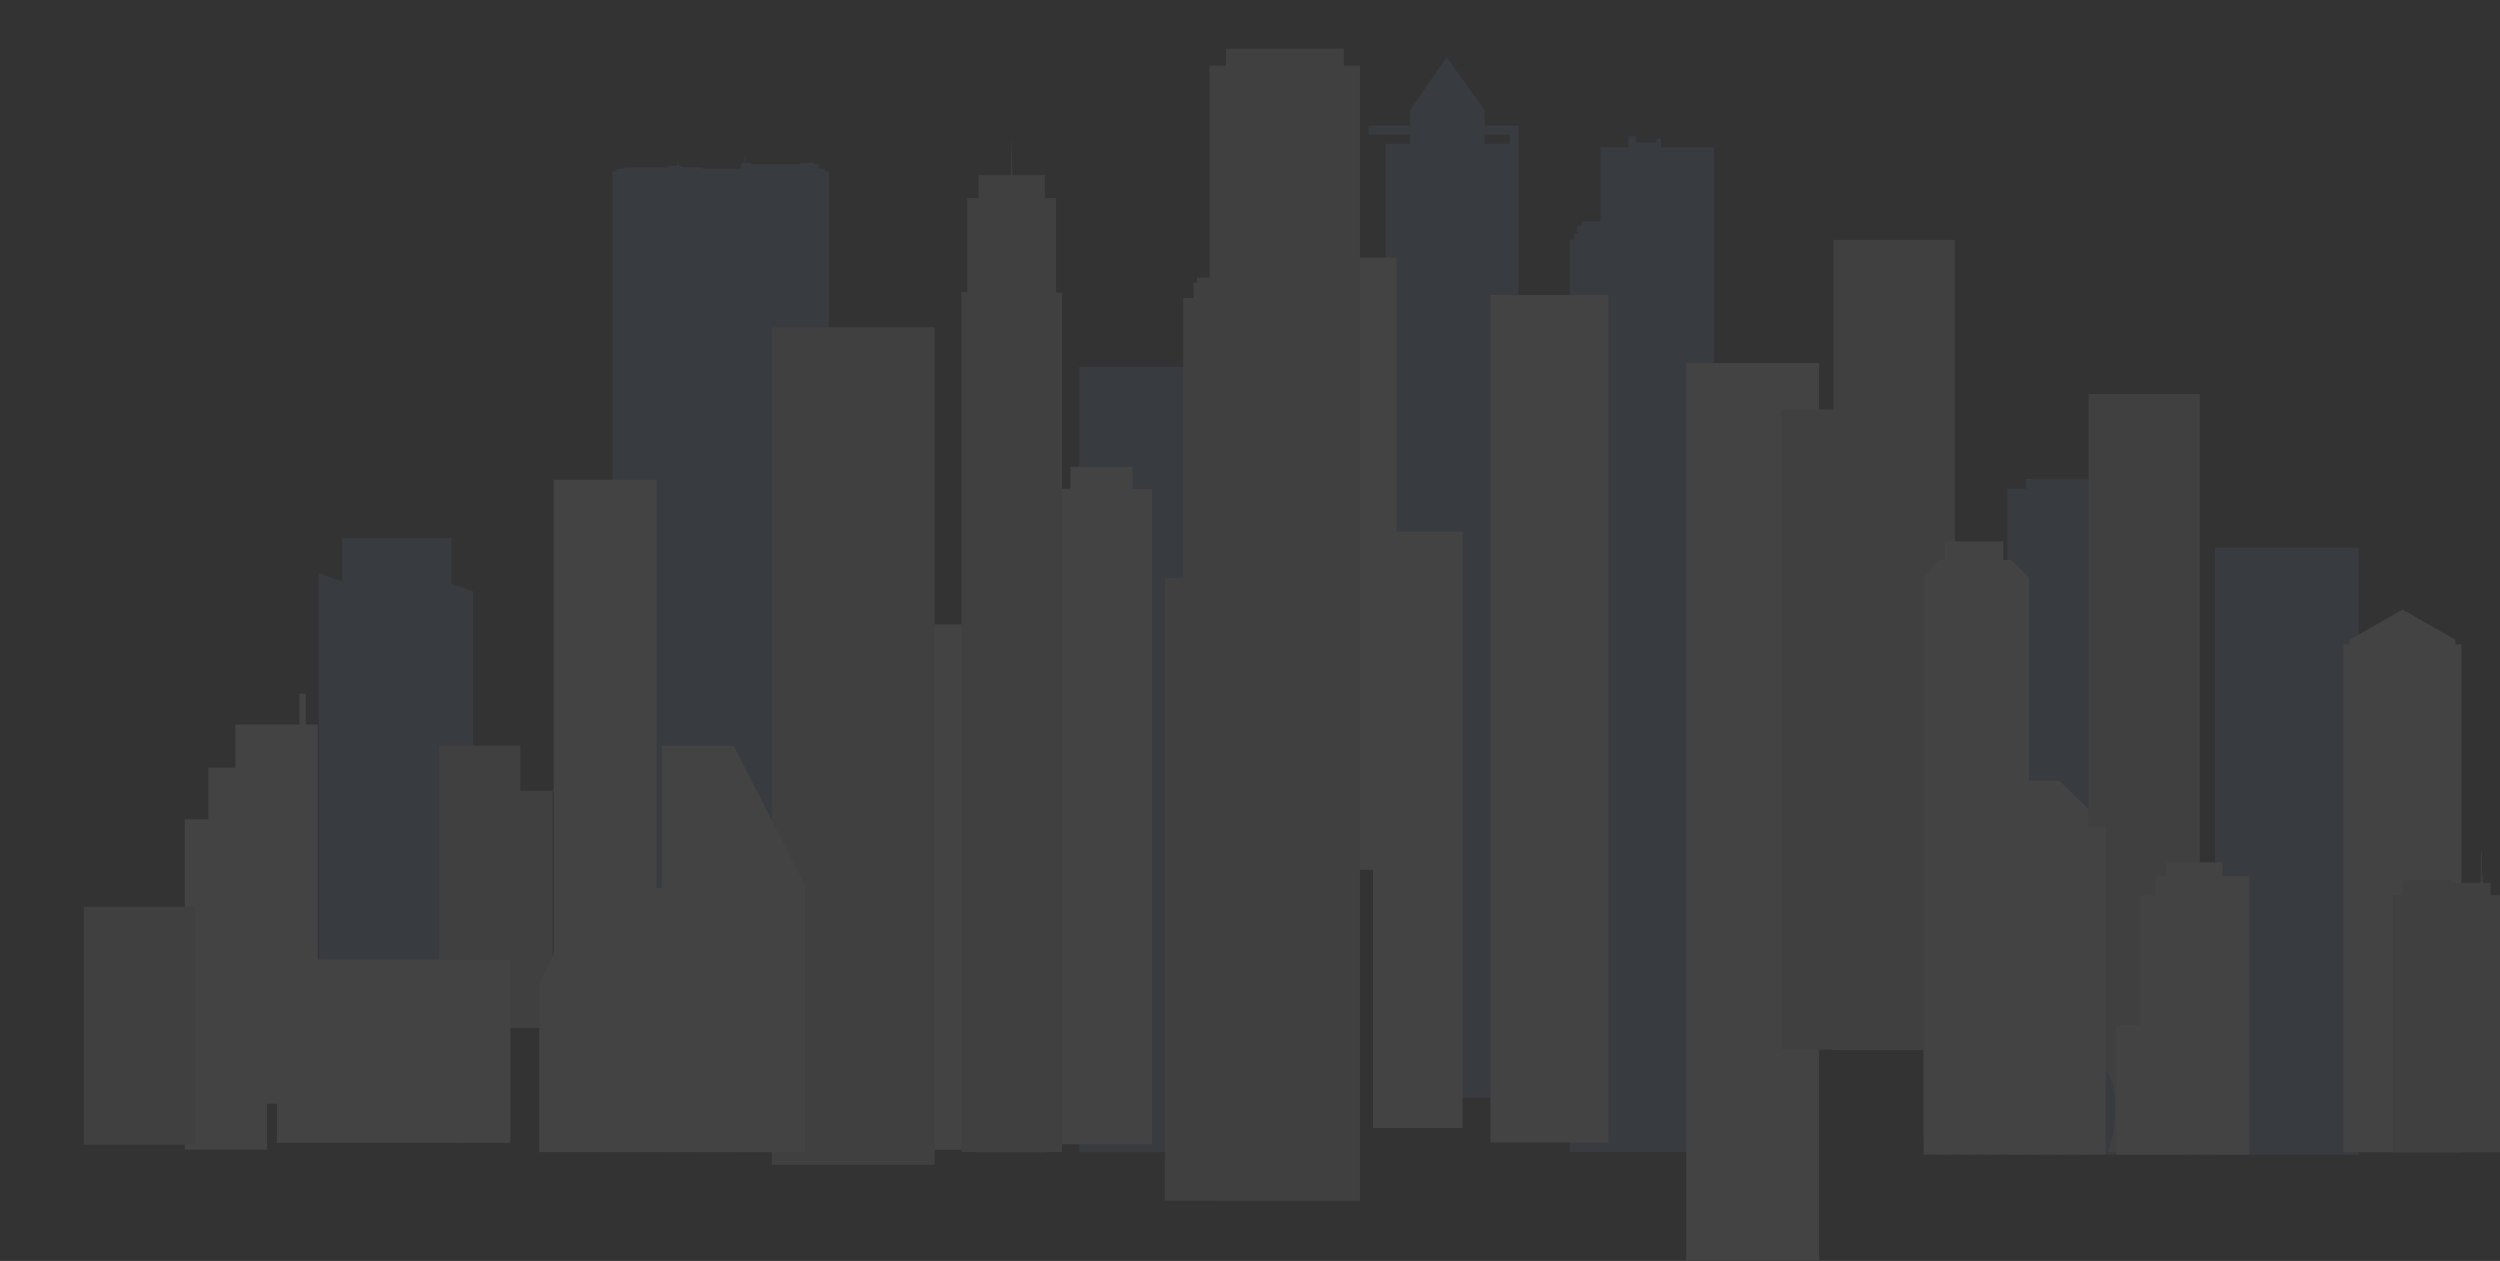 <svg width="912" height="460" viewBox="0 0 912 460" fill="none" xmlns="http://www.w3.org/2000/svg">
<rect x="0" y="0" width="912" height="460" fill="#333333" stroke="none"/>
<g opacity="0.08" clip-path="url(#clip0_1006_3236)">
<path d="M788.735 178.264V174.724H787.021V169.949H771.122V174.724H739.146V178.264H732.198V421.256H796.301V178.264H788.735Z" fill="#719ACC"/>
<path d="M791.729 402.085C791.729 388.855 802.555 383.818 802.555 383.818H802.483V143.734H761.904V383.818C761.904 383.818 771.658 389.839 771.658 402.085C771.658 415.905 768.687 420.353 768.687 420.353H795.769C795.769 420.353 791.729 415.315 791.729 402.085Z" fill="#D9D9D9"/>
<path d="M625.338 376.665V375.292V372.868V370.587V368.163V365.88V363.456V361.174V358.751V356.469V354.045V351.762V349.34V347.057V344.633V342.352V339.928V337.646V335.222V332.939V330.517V328.234V325.81V323.528V321.104V318.823V316.399V314.116V311.692V309.411V306.987V304.705V302.281V300V297.576V295.293V292.869V290.587V288.164V285.882V283.457V281.177V278.752V276.47V274.046V271.765V269.341V267.059V264.634V262.352V259.929V257.647V255.223V252.942V250.518V248.235V245.811V243.53V241.105V238.824V236.4V234.119V231.693V229.412V226.988V224.706V222.282V220.001V217.577V215.294V212.87V210.589V208.165V205.883V203.459V201.178V198.754V196.471V194.047V191.766V189.342V187.06V184.635V182.355V179.93V177.648V175.224V172.943V170.519V168.237V166.241V163.959V161.535V159.254V156.828V154.547V152.123V149.842V147.418V145.136V142.711V140.429V138.006V135.724V133.3V131.018V128.595V126.313V123.888V121.606V119.182V116.901V114.477V112.195V109.77V107.49V105.065V102.783V100.359V98.541V98.078V95.654V93.371V90.947V88.665V86.242V83.96V81.536V79.255V76.829V74.548V72.124V69.843V67.419V65.137V62.713V60.43V58.008V55.725V53.728H617.344H616.836H614.2H611.639H611.13H605.934V51.91V50.521H604.357V51.91H596.798V49.719H594.014V51.91V53.728H588.546H588.037H583.86V54.532V56.225V58.435V59.237V60.93V63.141V63.943V65.636V67.846V68.648V70.341V72.551V73.355V75.048V77.258V78.06V79.236V79.753V79.927H583.858V80.786H577.034V82.521L575.461 82.52V85.101H574.266V87.36H572.721V420.271H578.154H578.698H583.316H583.858H583.86H585.897H586.984H588.546H589.395H590.844H591.448H594.871H595.475H598.897H599.501H602.925H603.529H605.603H606.446H607.145H607.748H609.806H611.367H612.217H614.2H617.469V420.306H618.072V420.271H621.816V420.351H622.42V420.271H625.338H625.88V376.665H625.338Z" fill="#719ACC"/>
<path d="M300.925 62.485V61.533H298.589V59.898H296.896V59.394H296.331V57.681H296.146V59.394H291.888V59.898H274.115V59.394H271.804V56.762H271.618V59.394H270.631V59.898H270.207V61.533H256.308V61.022H248.434V60.497H247.872V60.288H247.358V58.39H247.174V60.288H246.696V60.497H243.538V61.022H227.926V61.533H224.85V62.485H223.409V415.642H302.366V62.485H300.925Z" fill="#719ACC"/>
<path d="M164.671 212.92V196.297H124.776V212.076L116.295 209.061V416.868H172.581V215.732L164.671 212.92Z" fill="#719ACC"/>
<path d="M860.405 199.781H808.028V421.257H860.405V199.781Z" fill="#719ACC"/>
<path d="M895.706 235.07V233.382L876.43 222.379L857.155 233.382V235.07H854.932V420.351H897.928V235.07H895.706Z" fill="white"/>
<path d="M908.596 326.532V322.082H905.893V321.543H905.702V318.888H905.49V321.543H905.389V310.969H905.026V321.543H904.547V322.082H894.005V321.051H876.827V322.082H876.316V326.532H872.913V420.351H912V326.532H908.596Z" fill="#D9D9D9"/>
<path d="M663.609 132.441H615.141V459.683H663.609V132.441Z" fill="white"/>
<path d="M553.627 45.817H541.614V40.28L527.733 20.793L514.375 40.28V45.817H499.237V49.054H514.371V52.438H505.491V400.465H553.959V45.817H553.627ZM541.614 52.437V49.053H550.822V52.437H541.614Z" fill="#719ACC"/>
<path d="M533.53 193.934H500.886V411.517H533.53V193.934Z" fill="white"/>
<path d="M509.399 94.016H489.074V317.299H509.399V94.016Z" fill="white"/>
<path d="M450.768 133.789H393.7V420.351H450.768V133.789Z" fill="#719ACC"/>
<path d="M413.075 178.345V170.281H390.494V178.345H381.53V417.428H420.295V178.345H413.075Z" fill="white"/>
<path d="M239.511 175.012H201.987V416.375H239.511V175.012Z" fill="white"/>
<path d="M353.049 227.805H331.942V419.449H353.049V227.805Z" fill="white"/>
<path d="M111.541 264.298V253.059H109.252V264.298H85.869V280.056H76.004V298.855H67.424V419.391H97.446V402.62H115.892V264.298H111.541Z" fill="white"/>
<path d="M71.255 330.801H30.604V417.583H71.255V330.801Z" fill="#D9D9D9"/>
<path d="M189.811 288.497V271.98H160.161V358.518H171.944V375.034H201.594V288.497H189.811Z" fill="#D9D9D9"/>
<path d="M387.438 106.761H385.276V118.39V101.382V100.64V75.022V74.279V72.307H381.19V63.909H369.306L369.135 51.527H369.048L368.874 63.915H357.011V72.313H352.866V74.285V75.029V100.64V101.382V106.761V106.567H350.704V106.761V420.272H356.439V420.352H381.576V420.272H385.28V416.546V420.278H387.446V106.761H387.438ZM385.276 122.056V126.225V122.056V122.056ZM385.276 210.731V209.277V210.731ZM385.276 187.972V186.278V188.168V187.972ZM385.276 205.611V203.455V205.611ZM385.276 199.796V197.64V199.796ZM385.276 193.982V191.825V193.982ZM385.276 398.061V400.987V398.061ZM385.276 394.395V392.247V394.395ZM385.276 375.983V374.027V376.953V375.983ZM385.276 370.361V368.205V370.361ZM385.276 352.611V350.381V352.611ZM385.276 346.715V344.567V346.715ZM385.276 329.077V326.735V329.271V329.077ZM385.276 323.07V322.732V323.07ZM385.276 321.992V320.927V321.992ZM385.276 303.498V303.095V305.63V303.498ZM385.276 299.427V297.28V299.427ZM385.276 281.789V279.441V281.977V281.789ZM385.276 275.783V273.627V275.783ZM385.276 256.594V256.19V258.347V256.594ZM385.276 252.523V250.362V252.519V252.523ZM385.276 246.709V244.553V246.709ZM385.276 240.895V238.739V240.895ZM385.276 235.079V232.923V235.079ZM385.276 229.265V226.721V229.262V229.265ZM385.276 223.063V220.907V223.063ZM385.276 217.249V215.093V217.249ZM385.276 182.36V156.428V182.352V182.36ZM385.276 155.693V126.968V155.693ZM385.276 412.623V410.475V412.623ZM385.276 406.808V404.659V406.808ZM385.276 388.589V386.698V388.589ZM385.276 382.773V380.617V382.773ZM385.276 364.555V362.399V364.555ZM385.276 358.739V356.591V358.739ZM385.276 340.907V338.751V340.907ZM385.276 335.093V332.937V335.093ZM385.276 317.261V315.105V317.261ZM385.276 311.447V309.291V311.447ZM385.276 293.615V291.459V293.615ZM385.276 287.801V285.645V287.801ZM385.276 269.969V267.813V269.969ZM385.276 264.153V261.997V264.153Z" fill="#D9D9D9"/>
<path d="M326.185 119.434H296.342H281.557V142.058V145.127V147.488V147.811V152.362V155.257V157.792V157.942V162.667V165.792V168.096V168.477V172.528V175.517V177.958V178.202V182.834V186.053V188.263V188.738V193.139V196.183V198.568V198.868V203.443V206.313V208.873V208.998V213.747V216.849V219.177V219.532V224.053V226.977V229.483V229.662V234.358V237.513V239.787V240.198V244.662V247.643V250.092V250.328V254.966V258.179V260.396V260.863V265.271V268.309V270.702V270.994V275.577V278.844V281.007V281.529V285.881V288.975V291.311V291.658V296.185V299.509V301.615V302.194V306.491V309.639V311.921V312.324V316.796V319.769V322.226V322.454V327.1V329.899V332.53V332.584V337.406V340.435V342.834V343.12V348.153V350.565V353.14V353.25V358.457V361.505V363.445V364.189V368.319V371.635V373.749V374.32V378.625V381.765V384.053V384.45V389.079V391.895V394.065V394.58V399.383V402.025V404.371V404.71V409.245V412.155V414.675V414.84V419.55V424.634V424.979H340.97V424.634V419.55V414.675V409.245V404.371V399.383V394.065V389.079V384.053V378.625V373.749V368.319V363.445V358.457V353.14V348.153V342.834V337.406V332.53V327.1V322.226V316.796V311.921V306.491V301.615V296.185V291.311V285.881V281.007V275.577V270.702V265.271V260.396V254.966V250.092V244.662V239.787V234.358V229.483V224.053V219.177V213.747V208.873V203.443V198.568V193.139V188.263V182.834V177.958V172.528V168.096V162.667V157.792V152.362V147.488V142.058V119.434H326.185Z" fill="#D9D9D9"/>
<path d="M289.523 314.85L289.262 314.323H289.254L288.512 312.871L288.369 312.59V312.591L287.007 309.921L286.982 309.872L285.733 307.427L285.4 306.775L276.853 290.032L276.729 289.79L273.884 284.217V284.216L273.743 283.94L271.351 279.256L271.077 278.719L270.915 278.402L270.896 278.365L267.702 272.108V272.098H266.236H265.878H265.248H264.89H263.267H262.91H262.279H261.921H260.299H259.941H259.311H258.952H257.33H256.972H256.341H255.984H254.362H254.004H253.373H253.015H251.393H251.035H250.405H250.046H248.424H248.066H247.435H247.078H245.455H245.098H244.467H244.109H242.487H242.129H241.432V274.269V274.805V278.719V279.256V283.17V283.706V287.619V288.156V292.07V292.608V296.52V297.058V300.972V301.509V305.422V305.959V309.872V310.409V314.323V314.861V318.773V319.311V323.223V323.761V323.879H241.137H240.78H239.924H239.518H239.16H238.439H238.081H237.935V322.42H237.215H235.54H235.101H232.571H232.133H229.603H229.163H226.634H226.195H223.665H223.226H220.697H220.257H217.728H217.289H214.627L206.639 338.598H206.637L206.371 339.136H206.374L202.244 347.5H202.243L201.977 348.037H201.979L197.849 356.401L197.583 356.939H197.584L196.712 358.703H196.7V362.875V363.412V367.325V367.862V371.776V372.312V376.226V376.764V380.676V381.214V385.128V385.664V389.578V390.115V394.028V394.565V398.478V399.015V402.929V403.467V407.381V407.917V411.831V412.367V416.281V416.818V420.309H220.008V420.301H220.629V420.311H220.987V420.301H223.598V420.351H223.956V420.301H226.567V420.311H226.924V420.301H229.535V420.311H229.893V420.301H232.503V420.311H232.862V420.301H235.473V420.311H235.831V420.301H241.432H241.768H244.109V420.311H244.467V420.301H247.078V420.311H247.435V420.301H250.046V420.311H250.405V420.301H253.015V420.311H253.373V420.301H255.984V420.311H256.341V420.301H258.952V420.311H259.311V420.301H261.921V420.311H262.279V420.301H264.89V420.311H265.248V420.301H267.702V420.311H270.557H270.915H273.526H273.884H276.494H276.853H279.463H279.821H282.432H282.79H285.4H285.759H288.369H288.727H291.338H291.696H293.636V417.222V416.686V412.772V412.234V408.322V407.784V403.872V403.334V394.97V394.433V390.52V389.983V386.069V385.531V381.619V381.081V377.167V376.631V372.717V372.18V368.267V367.73V363.816V363.28V359.366V358.828V354.916V354.378V351.559V350.464V349.928V346.014V345.477V341.564V341.027V337.112V336.575V332.662V332.125V328.212V327.675V323.761V323.223V322.908L289.523 314.85Z" fill="#FDFDFD"/>
<path d="M186.204 350.027H184.681V350.041H170.26H169.786H169.498H168.739H166.753H166.752H166.675H166.582H165.995H165.991H165.233H121.76H121.236H121.002H120.998H120.885H120.642H120.24H118.253H117.492H117.374H116.73H102.517H100.993V352.666V416.905H102.517H104.272H104.677H106.297H106.846H107.251H109.42H109.825H111.995H112.4H114.569H114.974H116.73H117.492H118.253H119.013H119.247H119.418H120.24H120.642H120.885H120.998H121.002H121.76H121.762H123.899H124.303H125.542H126.473H126.878H129.047H129.452H131.622H132.026H134.196H134.601H136.535H136.94H139.11H139.514H141.684H142.089H144.258H144.663H146.832H147.237H149.173H149.578H151.747H152.152H154.32H154.725H156.895H157.3H159.469H159.874H162.043H162.448H165.233H165.991H165.995H166.675H166.752H166.753H168.736V416.922H169.498V416.905H170.26H172.107H172.511H174.681H175.086H177.255H177.66H179.83H180.234H182.404H182.809H186.168V416.893H186.204V350.027Z" fill="#FDFDFD"/>
<path d="M494.541 23.94H494.04H492.924H492.423H491.307H490.807H490.229V17.738H475.034H447.235V23.94H445.229H444.728H442.265H441.763H441.231V27.347V27.834V31.729V32.215V36.111V36.597V40.492V40.979V44.874V45.361V49.255V49.742V53.637V54.124V58.019V58.505V62.4V62.887V66.782V67.269V71.164V71.65V75.545V76.032V79.927V80.414V84.309V84.795V88.69V89.177V93.072V93.559V97.454V97.94V101.293H436.647V103.18H435.402V108.138V108.658H433.481H433.144H431.651V111.746V112.251V116.197V116.704V121.863V122.368V126.314V126.821V130.765V131.272V135.218V135.723V139.669V140.174V144.121V144.626V148.572V149.077V153.428V153.935V157.879V158.386V162.332V162.837V166.782V167.288V171.233V171.74V176.091V176.596V180.542V181.047V184.993V185.398V185.5V185.903V189.849V190.356V194.301V194.807V198.752V199.258V203.203V203.71V207.656V208.161V210.819H430.663H430.326H427.698H427.362H424.97V213.978V214.485V218.431V218.936V222.882V223.387V227.333V227.839V231.785V232.29V236.236V236.741V240.687V241.194V245.14V245.645V249.59V250.097V253.638V254.143V258.089V258.594V262.54V263.047V266.992V267.498V271.443V271.95V275.894V276.401V280.347V280.852V284.798V285.304V289.249V289.755V294.105V294.611V298.557V299.062V303.008V303.515V307.461V307.966V311.912V312.417V316.363V316.869V320.815V321.32V325.266V325.773V329.717V330.224V334.17V334.675V338.621V339.126V343.072V343.578V347.524V348.029V352.785V353.29V357.236V357.741V361.687V362.192V366.14V366.645V370.591V371.096V375.041V375.548V379.492V379.999V383.945V384.45V388.396V388.903V392.848V393.354V397.299V397.805V401.75V402.257V406.203V406.708V410.654V411.159V415.105V415.612V419.557V420.062V424.008V424.515V428.459V428.966V432.912V433.417V434.484V438.008H427.362H427.698H430.326H430.663H431.651H433.289H433.627H436.254H436.59H439.488H439.825H441.231H442.272H442.582H442.609V438.063H445.843H446.045H447.734H449.049H450.142H451.136H451.277H452.326H453.418H454.396V438.09H454.536V438.063H455.618H456.71H457.744H457.884H461.172H463.021H463.088H467.643H467.981H472.149H496.108V438.008H496.109V437.771V433.87V433.383V429.487V429V425.106V424.62V420.723V420.238V416.343V415.856V411.96V411.475V407.58V407.093V403.198V402.711V398.816V398.328V394.433V393.948V390.052V389.566V385.671V385.185V381.288V380.803V376.908V376.421V372.526V372.038V368.145V367.658V363.762V363.275V360.842V360.353V356.46V355.973V352.078V351.592V347.697V347.21V343.313V343.164V342.828V338.933V338.447V334.552V334.065V330.17V329.683V325.788V325.302V321.407V320.92V317.025V316.538V312.642V312.157V308.26V307.775V303.878V303.393V299.497V299.012V295.117V294.63V290.735V290.248V286.352V285.867V281.972V281.483V277.588V277.103V273.207V272.72V268.827V268.34V264.445V263.957V260.063V259.577V255.68V255.195V251.3V250.813V246.918V246.432V242.535V242.05V238.155V237.667V233.772V233.287V229.392V228.905V225.01V224.523V220.628V220.14V216.245V215.759V211.865V211.378V207.482V206.997V203.1V202.615V198.719V198.232V194.337V193.85V192.346V189.955V189.47V185.574V185.087V181.192V180.707V176.81V176.324V172.429V171.942V168.047V167.56V163.665V163.18V159.284V158.797V154.902V154.415V150.52V150.034V146.139V145.652V141.757V141.27V137.375V136.889V132.994V132.507V128.612V128.127V124.23V123.744V119.849V119.362V115.467V114.98V111.085V110.599V106.704V106.217V102.322V101.835V97.94V97.454V93.559V93.072V89.177V88.69V84.795V84.309V80.414V79.927V76.032V75.545V71.65V71.164V67.269V66.782V62.887V62.4V58.505V58.019V54.124V53.637V49.742V49.255V45.361V44.874V40.979V40.492V36.597V36.111V32.215V31.729V27.834V27.347V23.947V23.94H494.541Z" fill="#D9D9D9"/>
<path d="M819.774 319.671H819.145H816.829V319.646H816.2V319.671H813.716V319.646H813.086V319.671H810.729V317.851V314.586H810.37H808.714H808.356H806.7H806.341H804.685H804.327H802.671H802.312H800.657H800.298H798.642H798.283H796.628H796.269H794.614H794.255H792.599H792.24H790.585H790.226V317.851V319.671H788.887H788.258H786.27V326.614H785.775H785.145H782.661H780.971H780.673V373.937H772.067V411.828V421.217H773.062V421.256H781.597V421.217H782.585V421.256H791.12V421.217H791.924V421.256H800.459V421.217H801.263V421.256H809.798V421.217H810.603V421.256H819.138V421.217H820.535V417.336V411.828V319.671H819.774Z" fill="#FDFDFD"/>
<path d="M586.296 107.609H586.121H585.262H584.707H582.443H581.887H579.623H579.067H576.803H576.248H573.984H573.428H571.165H570.609H568.344H567.788H565.524H564.969H562.705H562.15H559.886H559.33H557.065H556.51H554.246H553.69H551.426H550.871H548.607H548.051H545.788H545.231H544.339H544.198H543.732V416.771H544.339H544.743V416.768H545.231H545.788H548.051H548.607H550.871H551.426H553.69H554.246H556.51H557.065H559.33H559.886H562.15H562.705H564.969H565.524H567.788H568.344H570.609H571.165H573.428H573.984H576.248H576.803H579.067H579.623H581.887H582.443H584.707H585.262H585.717H586.121H586.296H586.728V107.609H586.296Z" fill="#FDFDFD"/>
<path d="M711.22 87.508H709.815H708.851H707.887H706.924H705.805H704.84H703.877H702.913H701.794H700.83H699.867H698.904H697.498H696.533H695.57H694.606H693.201H692.238H691.273H690.309H688.904H687.94H686.977H686.012H684.608H683.643H682.68H681.717H680.311H679.347H678.383H677.419H676.014H675.05H674.087H673.123H671.718H670.753H669.79H668.826V89.161V97.325V101.554V109.718V113.95V122.112V126.343V134.507V139.15V147.315V149.375H667.137H665.789H664.643H662.714H661.491H660.346H658.419H657.196H656.05H654.122H652.898H651.753H649.825V382.842V382.923H668.826V383.11H713.147V382.842V382.39V374.227V369.584V361.42V356.363V348.199V343.557V335.391V330.748V322.585V317.528V309.364V304.308V296.143V291.5V283.336V278.279V270.115V265.06V256.895V251.839V250.222V243.675V238.618V230.454V228.014V225.397V217.233V212.178V204.013V198.957V190.793V185.736V177.572V172.93V164.764V160.122V151.958V147.315V139.15V134.507V126.343V122.112V113.95V109.718V101.554V97.325V89.161V87.508H711.22Z" fill="#D9D9D9"/>
<path d="M768.068 301.495H764.652H761.972V295.269L751.167 284.754H718.7L707.895 295.269V301.495H705.124H705.007H701.709V304.269V308.488V312.822V317.043V321.376V325.596V329.929V334.15V338.482V342.703V347.035V351.255V355.588V359.808V364.142V368.361V373.101V377.322V381.654V385.875V390.207V394.428V398.761V402.981V407.314V411.535V414.398V421.147V421.161V421.164H705.124V421.161H707.128V421.255H712.84V421.161H715.402V421.255H721.114V421.147H721.215V421.161H723.634V421.255H729.346V421.161H731.88V421.147H732.035V421.255H737.748V421.161H740.255V421.147H740.478V421.255H746.191V421.161H748.629V421.147H748.637V421.255H754.35V421.147H754.442V421.161H757.003V421.147H757.027V421.255H762.739V421.147H764.652V421.161H764.944V421.164H768.158V421.147V414.398V411.535V407.314V402.981V398.761V394.428V390.207V385.875V381.654V377.322V373.101V368.361V364.142V359.808V355.588V351.255V347.035V342.703V338.482V334.15V329.929V325.596V321.376V317.043V312.822V308.488V304.269V301.495H768.068Z" fill="#FDFDFD"/>
<path d="M733.641 204.264H730.847V197.48H709.505V204.264H707.344L701.852 210.676V416.244H740.158V210.676L733.641 204.264Z" fill="white"/>
</g>
<defs>
<clipPath id="clip0_1006_3236">
<rect width="912" height="460" fill="white"/>
</clipPath>
</defs>
</svg>
